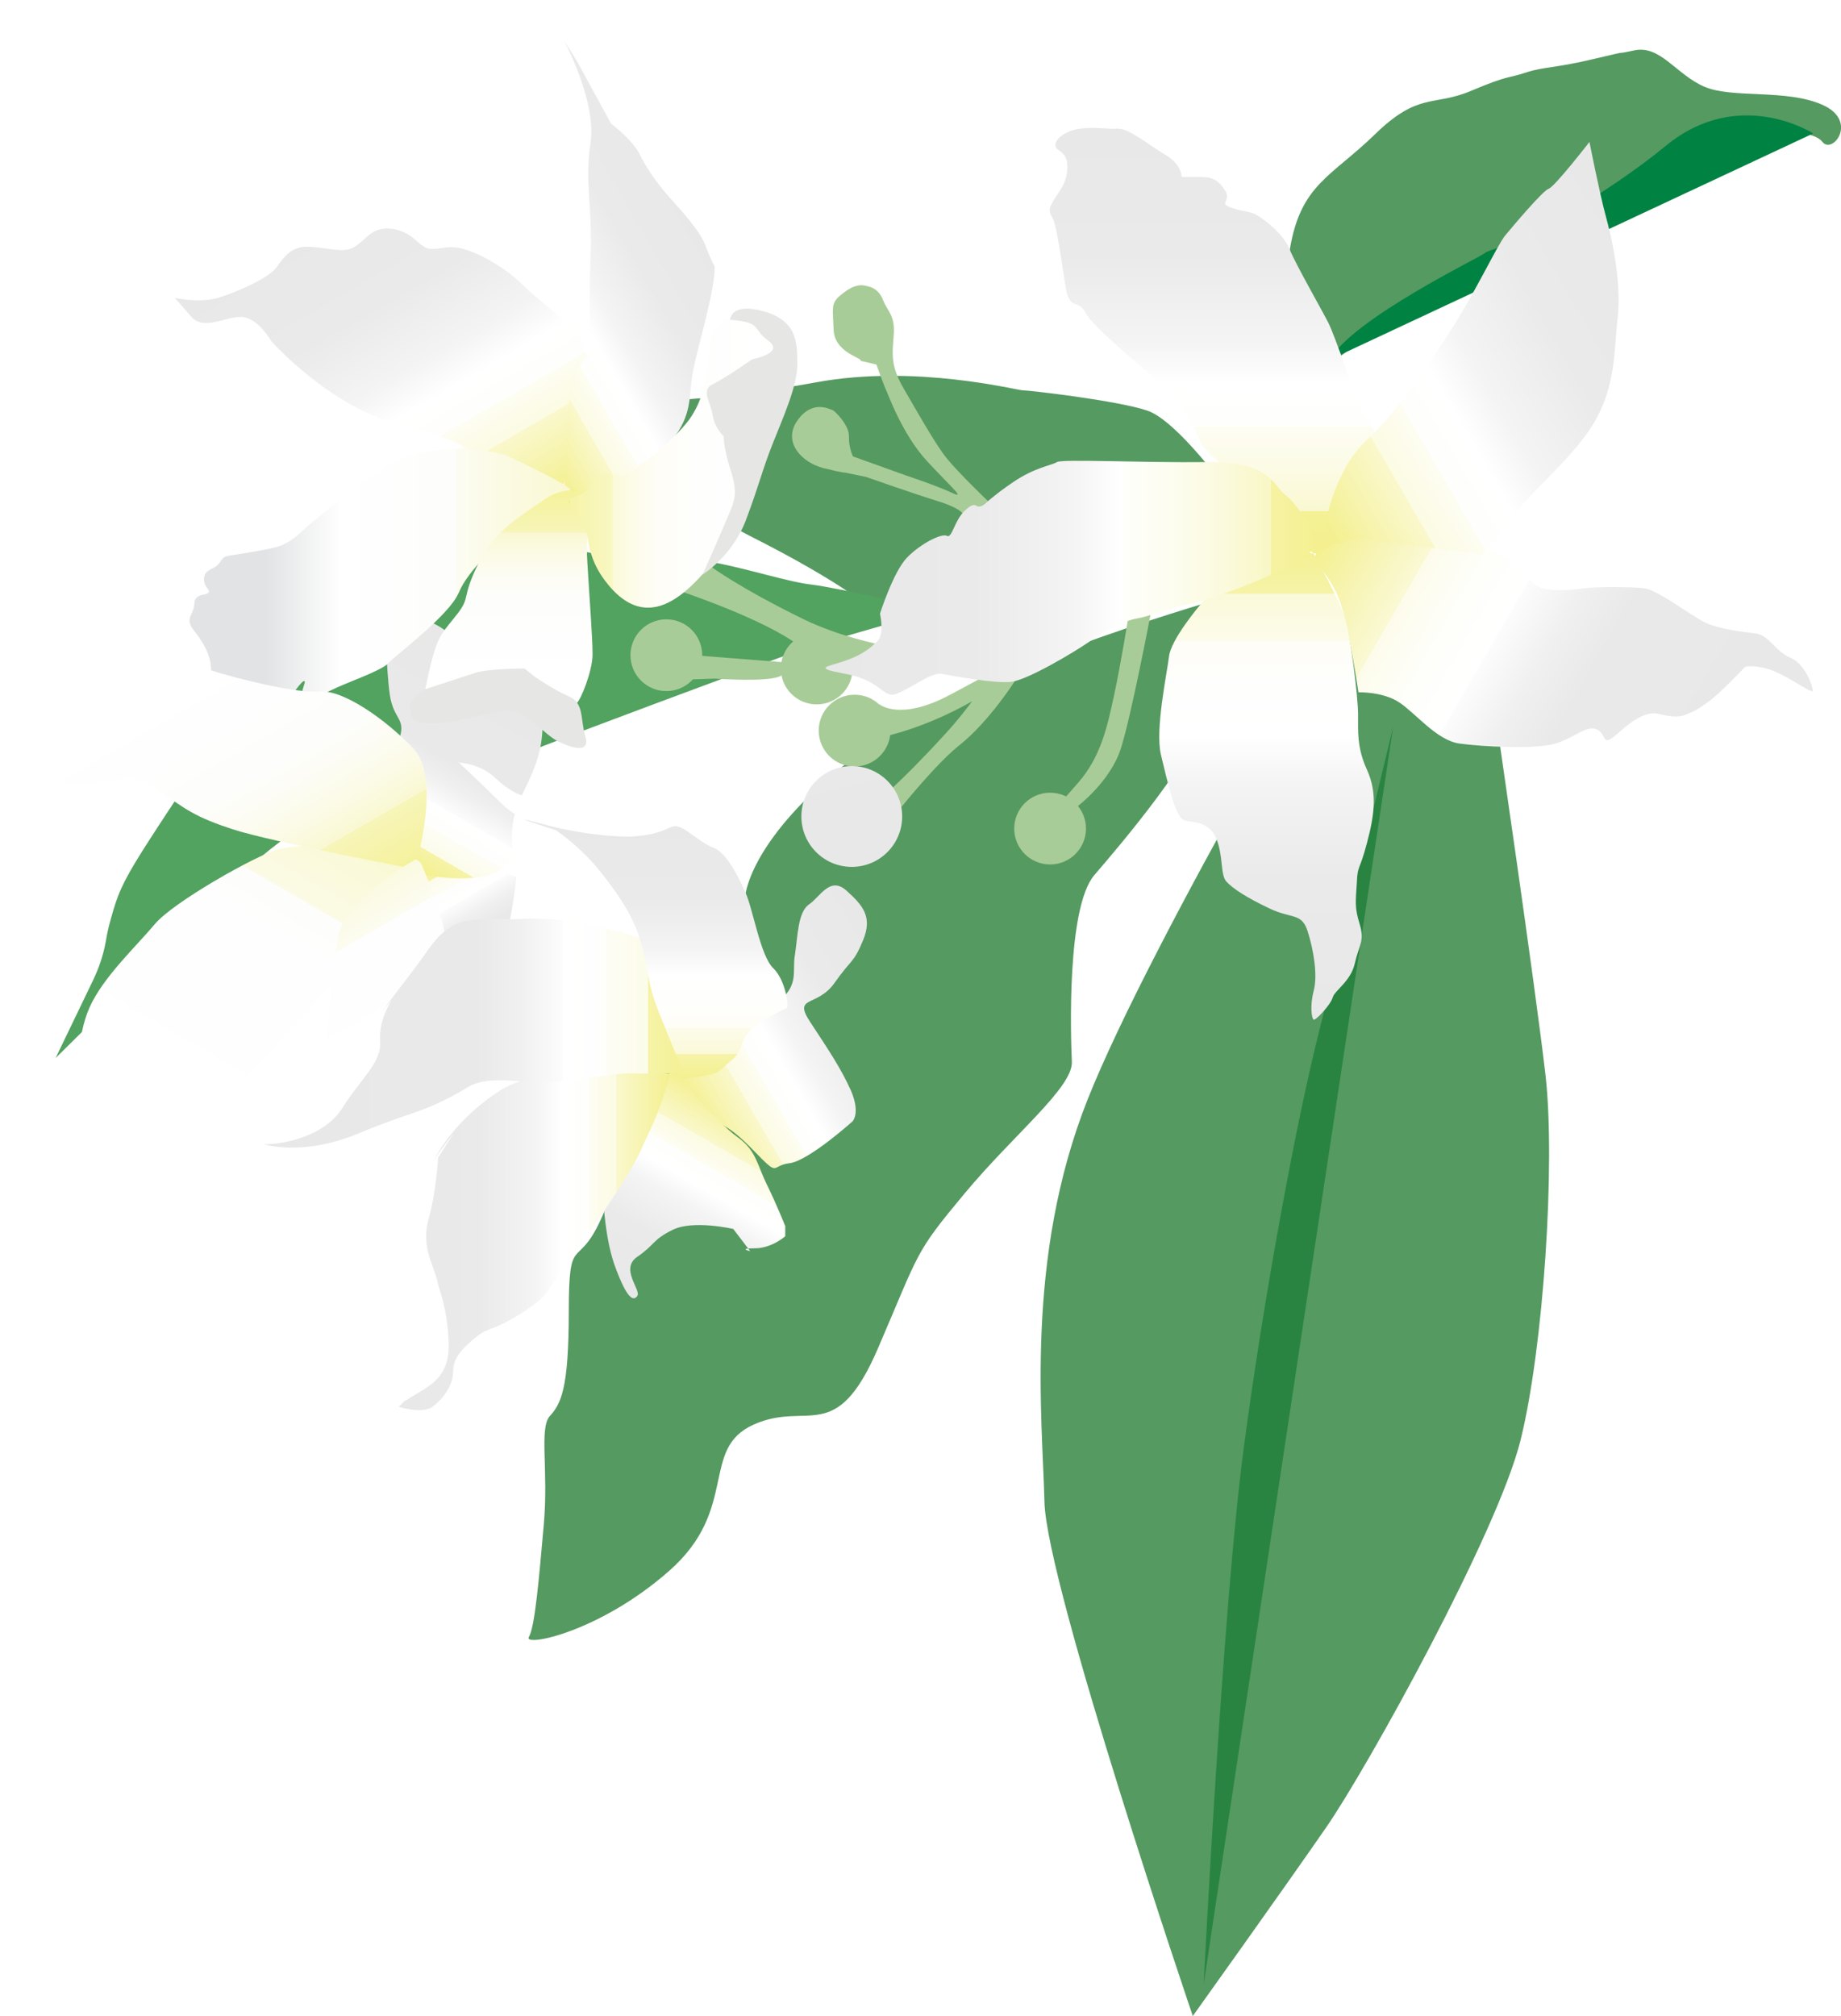 <?xml version="1.0" encoding="UTF-8"?> <svg xmlns="http://www.w3.org/2000/svg" xmlns:xlink="http://www.w3.org/1999/xlink" id="Layer_1" width="456.7" height="500" version="1.1" viewBox="0 0 456.7 500"><!-- Generator: Adobe Illustrator 29.1.0, SVG Export Plug-In . SVG Version: 2.1.0 Build 142) --><defs><linearGradient id="linear-gradient" x1="125.6" y1="250" x2="105.2" y2="285.4" gradientTransform="translate(0 500) scale(1 -1)" gradientUnits="userSpaceOnUse"><stop offset="0" stop-color="#e8e8e9"></stop><stop offset=".5" stop-color="#e9e9ea"></stop><stop offset=".6" stop-color="#f0f0f1"></stop><stop offset=".7" stop-color="#fcfcfc"></stop><stop offset=".7" stop-color="#fff"></stop><stop offset=".8" stop-color="#fefefd"></stop><stop offset=".8" stop-color="#fefdf6"></stop><stop offset=".9" stop-color="#fcfcea"></stop><stop offset=".9" stop-color="#fbf9d9"></stop><stop offset=".9" stop-color="#f9f7c3"></stop><stop offset=".9" stop-color="#f6f3a9"></stop><stop offset="1" stop-color="#f4f08f"></stop></linearGradient><linearGradient id="linear-gradient1" x1="122.8" y1="336.8" x2="95.1" y2="288.9" gradientTransform="translate(0 500) scale(1 -1)" gradientUnits="userSpaceOnUse"><stop offset="0" stop-color="#e8e8e9"></stop><stop offset=".5" stop-color="#e9e9ea"></stop><stop offset=".6" stop-color="#f0f0f1"></stop><stop offset=".7" stop-color="#fcfcfc"></stop><stop offset=".7" stop-color="#fff"></stop><stop offset=".8" stop-color="#fefefd"></stop><stop offset=".8" stop-color="#fefdf6"></stop><stop offset=".9" stop-color="#fcfcea"></stop><stop offset=".9" stop-color="#fbf9d9"></stop><stop offset=".9" stop-color="#f9f7c3"></stop><stop offset=".9" stop-color="#f6f3a9"></stop><stop offset="1" stop-color="#f4f08f"></stop></linearGradient><clipPath id="clippath"><path d="M163.5,323.5s7.1-.8,8.3-2.6c1.2-1.9,2.7-2.2,2.7-2.2,0,0,4.4.9,6.5,0s1.8-4.5,3.3-4.4c1.5,0,.9,2.1,2.6,2.3,1.7.1,2.7,2.4,4.5.4s1.7-5,1.7-5c0,0,1.4-1.6,3.2-2.7s1.2-3.3,1.2-3.3c0,0,0-3.9-2-4.5s-19-2.6-19-2.6c0,0-13.4,2.2-15.1,5.4-1.6,3.2-3.9,6.7-3.9,6.7,0,0-2.1,5.5-.9,7.3s3.1,6.7,6.9,5.2h0Z" fill="none"></path></clipPath><clipPath id="clippath-1"><rect x="151.1" y="294" width="51.3" height="34.9" fill="none"></rect></clipPath><linearGradient id="linear-gradient2" x1="79" y1="446.7" x2="123.8" y2="369.2" gradientTransform="translate(0 500) scale(1 -1)" gradientUnits="userSpaceOnUse"><stop offset="0" stop-color="#e8e8e9"></stop><stop offset=".3" stop-color="#eaeaeb"></stop><stop offset=".5" stop-color="#f4f4f4"></stop><stop offset=".6" stop-color="#fff"></stop><stop offset=".7" stop-color="#fefefc"></stop><stop offset=".7" stop-color="#fdfdf2"></stop><stop offset=".8" stop-color="#fcfbe3"></stop><stop offset=".8" stop-color="#faf8cc"></stop><stop offset=".9" stop-color="#f7f4b0"></stop><stop offset="1" stop-color="#f4f08f"></stop></linearGradient><linearGradient id="linear-gradient3" x1="172.2" y1="448.7" x2="117.4" y2="417.1" gradientTransform="translate(0 500) scale(1 -1)" gradientUnits="userSpaceOnUse"><stop offset="0" stop-color="#e8e8e9"></stop><stop offset=".3" stop-color="#eaeaeb"></stop><stop offset=".5" stop-color="#f4f4f4"></stop><stop offset=".6" stop-color="#fff"></stop><stop offset=".7" stop-color="#fefefc"></stop><stop offset=".7" stop-color="#fdfdf2"></stop><stop offset=".8" stop-color="#fcfbe3"></stop><stop offset=".8" stop-color="#faf8cc"></stop><stop offset=".9" stop-color="#f7f4b0"></stop><stop offset="1" stop-color="#f4f08f"></stop></linearGradient><linearGradient id="linear-gradient4" x1="141.5" y1="354.7" x2="47" y2="354.7" gradientTransform="translate(0 500) scale(1 -1)" gradientUnits="userSpaceOnUse"><stop offset="0" stop-color="#f0eb60"></stop><stop offset="0" stop-color="#f2ed76"></stop><stop offset="0" stop-color="#f5f29a"></stop><stop offset="0" stop-color="#f7f5b9"></stop><stop offset="0" stop-color="#faf8d2"></stop><stop offset=".2" stop-color="#fbfbe6"></stop><stop offset=".3" stop-color="#fdfcf3"></stop><stop offset=".3" stop-color="#fdfdfb"></stop><stop offset=".5" stop-color="#fefefe"></stop><stop offset=".6" stop-color="#fff"></stop><stop offset=".8" stop-color="#e2e3e4"></stop></linearGradient><linearGradient id="linear-gradient5" x1="126.2" y1="378.4" x2="126.2" y2="325.7" gradientTransform="translate(0 500) scale(1 -1)" gradientUnits="userSpaceOnUse"><stop offset="0" stop-color="#f0eb60"></stop><stop offset="0" stop-color="#f2ed76"></stop><stop offset="0" stop-color="#f5f29a"></stop><stop offset=".2" stop-color="#f7f5b9"></stop><stop offset=".2" stop-color="#faf8d2"></stop><stop offset=".3" stop-color="#fbfbe6"></stop><stop offset=".4" stop-color="#fdfcf3"></stop><stop offset=".5" stop-color="#fdfdfb"></stop><stop offset=".7" stop-color="#fefefe"></stop><stop offset=".9" stop-color="#fff"></stop></linearGradient><linearGradient id="linear-gradient6" x1="223.4" y1="258.5" x2="170.5" y2="227.9" gradientTransform="translate(0 500) scale(1 -1)" gradientUnits="userSpaceOnUse"><stop offset="0" stop-color="#e8e8e9"></stop><stop offset=".3" stop-color="#eaeaeb"></stop><stop offset=".5" stop-color="#f4f4f4"></stop><stop offset=".6" stop-color="#fff"></stop><stop offset=".7" stop-color="#fefefc"></stop><stop offset=".7" stop-color="#fdfdf2"></stop><stop offset=".8" stop-color="#fcfbe3"></stop><stop offset=".8" stop-color="#faf8cc"></stop><stop offset=".9" stop-color="#f7f4b0"></stop><stop offset="1" stop-color="#f4f08f"></stop></linearGradient><linearGradient id="linear-gradient7" x1="158.6" y1="176.9" x2="185.6" y2="223.8" gradientTransform="translate(0 500) scale(1 -1)" gradientUnits="userSpaceOnUse"><stop offset="0" stop-color="#e8e8e9"></stop><stop offset=".3" stop-color="#eaeaeb"></stop><stop offset=".5" stop-color="#f4f4f4"></stop><stop offset=".6" stop-color="#fff"></stop><stop offset=".7" stop-color="#fefefc"></stop><stop offset=".7" stop-color="#fdfdf2"></stop><stop offset=".8" stop-color="#fcfbe3"></stop><stop offset=".8" stop-color="#faf8cc"></stop><stop offset=".9" stop-color="#f7f4b0"></stop><stop offset="1" stop-color="#f4f08f"></stop></linearGradient><linearGradient id="linear-gradient8" x1="99" y1="192.4" x2="166.3" y2="192.4" gradientTransform="translate(0 500) scale(1 -1)" gradientUnits="userSpaceOnUse"><stop offset="0" stop-color="#e8e8e9"></stop><stop offset=".3" stop-color="#eaeaeb"></stop><stop offset=".5" stop-color="#f4f4f4"></stop><stop offset=".6" stop-color="#fff"></stop><stop offset=".7" stop-color="#fefefc"></stop><stop offset=".7" stop-color="#fdfdf2"></stop><stop offset=".8" stop-color="#fcfbe3"></stop><stop offset=".8" stop-color="#faf8cc"></stop><stop offset=".9" stop-color="#f7f4b0"></stop><stop offset="1" stop-color="#f4f08f"></stop></linearGradient><linearGradient id="linear-gradient9" x1="81.7" y1="298.5" x2="26.3" y2="202.5" gradientTransform="translate(0 500) scale(1 -1)" gradientUnits="userSpaceOnUse"><stop offset="0" stop-color="#f0eb60"></stop><stop offset="0" stop-color="#f2ed76"></stop><stop offset="0" stop-color="#f5f29a"></stop><stop offset="0" stop-color="#f7f5b9"></stop><stop offset="0" stop-color="#faf8d2"></stop><stop offset=".2" stop-color="#fbfbe6"></stop><stop offset=".2" stop-color="#fdfcf3"></stop><stop offset=".2" stop-color="#fdfdfb"></stop><stop offset=".3" stop-color="#fefefe"></stop><stop offset=".9" stop-color="#fff"></stop></linearGradient><linearGradient id="linear-gradient10" x1="77.2" y1="269.8" x2="38.1" y2="337.5" gradientTransform="translate(0 500) scale(1 -1)" gradientUnits="userSpaceOnUse"><stop offset="0" stop-color="#f0eb60"></stop><stop offset="0" stop-color="#f2ed76"></stop><stop offset="0" stop-color="#f5f29a"></stop><stop offset=".2" stop-color="#f7f5b9"></stop><stop offset=".2" stop-color="#faf8d2"></stop><stop offset=".3" stop-color="#fbfbe6"></stop><stop offset=".4" stop-color="#fdfcf3"></stop><stop offset=".5" stop-color="#fdfdfb"></stop><stop offset=".7" stop-color="#fefefe"></stop><stop offset=".9" stop-color="#fff"></stop></linearGradient><linearGradient id="linear-gradient11" x1="80.8" y1="274" x2="106" y2="230.4" gradientTransform="translate(0 500) scale(1 -1)" gradientUnits="userSpaceOnUse"><stop offset="0" stop-color="#f0eb60"></stop><stop offset="0" stop-color="#f3ef86"></stop><stop offset="0" stop-color="#f6f3aa"></stop><stop offset="0" stop-color="#f9f7c8"></stop><stop offset="0" stop-color="#fbfae0"></stop><stop offset=".2" stop-color="#fcfcf1"></stop><stop offset=".2" stop-color="#fdfdfa"></stop><stop offset=".2" stop-color="#fefefe"></stop><stop offset=".9" stop-color="#fff"></stop></linearGradient><linearGradient id="linear-gradient12" x1="436.9" y1="306.5" x2="329.1" y2="368.8" gradientTransform="translate(0 500) scale(1 -1)" gradientUnits="userSpaceOnUse"><stop offset="0" stop-color="#e8e8e9"></stop><stop offset=".4" stop-color="#e9e9ea"></stop><stop offset=".5" stop-color="#f0f0f1"></stop><stop offset=".6" stop-color="#fcfcfc"></stop><stop offset=".6" stop-color="#fff"></stop><stop offset=".7" stop-color="#fefefa"></stop><stop offset=".8" stop-color="#fdfceb"></stop><stop offset=".8" stop-color="#faf9d4"></stop><stop offset=".9" stop-color="#f7f4b3"></stop><stop offset="1" stop-color="#f4f08f"></stop></linearGradient><linearGradient id="linear-gradient13" x1="314.2" y1="247.1" x2="314.2" y2="364.6" gradientTransform="translate(0 500) scale(1 -1)" gradientUnits="userSpaceOnUse"><stop offset="0" stop-color="#e8e8e9"></stop><stop offset=".3" stop-color="#eaeaeb"></stop><stop offset=".5" stop-color="#f4f4f4"></stop><stop offset=".6" stop-color="#fff"></stop><stop offset=".7" stop-color="#fefefd"></stop><stop offset=".8" stop-color="#fefdf6"></stop><stop offset=".8" stop-color="#fcfcea"></stop><stop offset=".9" stop-color="#fbf9d9"></stop><stop offset=".9" stop-color="#f9f7c3"></stop><stop offset=".9" stop-color="#f6f3a9"></stop><stop offset="1" stop-color="#f4f08f"></stop></linearGradient><linearGradient id="linear-gradient14" x1="300.7" y1="468.3" x2="300.7" y2="362.6" gradientTransform="translate(0 500) scale(1 -1)" gradientUnits="userSpaceOnUse"><stop offset="0" stop-color="#e8e8e9"></stop><stop offset=".3" stop-color="#eaeaeb"></stop><stop offset=".5" stop-color="#f4f4f4"></stop><stop offset=".6" stop-color="#fff"></stop><stop offset=".7" stop-color="#fefefc"></stop><stop offset=".7" stop-color="#fdfdf4"></stop><stop offset=".8" stop-color="#fcfbe5"></stop><stop offset=".9" stop-color="#faf8d1"></stop><stop offset=".9" stop-color="#f7f5b6"></stop><stop offset=".9" stop-color="#f4f196"></stop><stop offset="1" stop-color="#f4f08f"></stop></linearGradient><linearGradient id="linear-gradient15" x1="413.1" y1="432.3" x2="322.7" y2="380" gradientTransform="translate(0 500) scale(1 -1)" gradientUnits="userSpaceOnUse"><stop offset="0" stop-color="#e8e8e9"></stop><stop offset=".3" stop-color="#eaeaeb"></stop><stop offset=".5" stop-color="#f4f4f4"></stop><stop offset=".6" stop-color="#fff"></stop><stop offset=".7" stop-color="#fefefc"></stop><stop offset=".7" stop-color="#fdfdf2"></stop><stop offset=".8" stop-color="#fcfbe3"></stop><stop offset=".8" stop-color="#faf8cc"></stop><stop offset=".9" stop-color="#f7f4b0"></stop><stop offset="1" stop-color="#f4f08f"></stop></linearGradient><linearGradient id="linear-gradient16" x1="780.6" y1="761.5" x2="809" y2="761.5" gradientTransform="translate(1049.6 711.5) rotate(-104.4) scale(.9 -.9)" gradientUnits="userSpaceOnUse"><stop offset="0" stop-color="#e8e8e9"></stop><stop offset=".5" stop-color="#e9e9ea"></stop><stop offset=".6" stop-color="#f0f0f1"></stop><stop offset=".7" stop-color="#fcfcfc"></stop><stop offset=".7" stop-color="#fff"></stop><stop offset=".8" stop-color="#fefefd"></stop><stop offset=".8" stop-color="#fefdf6"></stop><stop offset=".9" stop-color="#fcfcea"></stop><stop offset=".9" stop-color="#fbf9d9"></stop><stop offset=".9" stop-color="#f9f7c3"></stop><stop offset=".9" stop-color="#f6f3a9"></stop><stop offset="1" stop-color="#f4f08f"></stop></linearGradient><linearGradient id="linear-gradient17" x1="204.8" y1="356.7" x2="327.6" y2="356.7" gradientTransform="translate(0 500) scale(1 -1)" gradientUnits="userSpaceOnUse"><stop offset="0" stop-color="#e8e8e9"></stop><stop offset=".3" stop-color="#eaeaeb"></stop><stop offset=".5" stop-color="#f4f4f4"></stop><stop offset=".6" stop-color="#fff"></stop><stop offset=".6" stop-color="#fefefb"></stop><stop offset=".7" stop-color="#fdfdf0"></stop><stop offset=".8" stop-color="#fbfade"></stop><stop offset=".9" stop-color="#f9f7c4"></stop><stop offset=".9" stop-color="#f6f2a3"></stop><stop offset="1" stop-color="#f4f08f"></stop></linearGradient><linearGradient id="linear-gradient18" x1="141.4" y1="386.3" x2="194.6" y2="386.3" gradientTransform="translate(0 500) scale(1 -1)" gradientUnits="userSpaceOnUse"><stop offset="0" stop-color="#f0eb60"></stop><stop offset="0" stop-color="#f0eb64"></stop><stop offset="0" stop-color="#f3f088"></stop><stop offset="0" stop-color="#f6f4a8"></stop><stop offset=".2" stop-color="#f9f7c3"></stop><stop offset=".2" stop-color="#fbfad9"></stop><stop offset=".3" stop-color="#fdfcea"></stop><stop offset=".4" stop-color="#fefdf6"></stop><stop offset=".6" stop-color="#fefefd"></stop><stop offset=".9" stop-color="#fff"></stop></linearGradient><linearGradient id="linear-gradient19" x1="65" y1="243.8" x2="171.4" y2="243.8" gradientTransform="translate(0 500) scale(1 -1)" gradientUnits="userSpaceOnUse"><stop offset="0" stop-color="#e8e8e9"></stop><stop offset=".5" stop-color="#e9e9ea"></stop><stop offset=".6" stop-color="#f0f0f1"></stop><stop offset=".7" stop-color="#fcfcfc"></stop><stop offset=".7" stop-color="#fff"></stop><stop offset=".8" stop-color="#fefefd"></stop><stop offset=".8" stop-color="#fefdf6"></stop><stop offset=".9" stop-color="#fcfcea"></stop><stop offset=".9" stop-color="#fbf9d9"></stop><stop offset=".9" stop-color="#f9f7c3"></stop><stop offset=".9" stop-color="#f6f3a9"></stop><stop offset="1" stop-color="#f4f08f"></stop></linearGradient><linearGradient id="linear-gradient20" x1="162.8" y1="296.7" x2="162.8" y2="232.1" gradientTransform="translate(0 500) scale(1 -1)" gradientUnits="userSpaceOnUse"><stop offset="0" stop-color="#e8e8e9"></stop><stop offset=".3" stop-color="#eaeaeb"></stop><stop offset=".5" stop-color="#f4f4f4"></stop><stop offset=".6" stop-color="#fff"></stop><stop offset=".7" stop-color="#fefefd"></stop><stop offset=".8" stop-color="#fefdf6"></stop><stop offset=".8" stop-color="#fcfcea"></stop><stop offset=".9" stop-color="#fbf9d9"></stop><stop offset=".9" stop-color="#f9f7c3"></stop><stop offset=".9" stop-color="#f6f3a9"></stop><stop offset="1" stop-color="#f4f08f"></stop></linearGradient></defs><path d="M100.3,219.1s-1.8,7.5-1.1,10.1,4.6,14.7,4.6,14.7l3.4,10.8s10.7,7,15.2-8.8,5.7-28.4,5.7-28.4c0,0-19.5-6.2-23.1-2.7s-4.7,4.3-4.7,4.3h0Z" fill="url(#linear-gradient)"></path><path d="M304.9,122.2s-12.9-18-20.4-20.4c-7.5-2.5-29.3-5-30.8-5s-26.5-6.5-51.1-2c-24.5,4.5-41.9,4.8-41.9,4.8,0,0,.5,20.8,24.9,33.1s29.6,17.9,32.7,19.4,20.9,8.9,33.4,6.9c12.5-2,53.3-36.8,53.3-36.8h-.1Z" fill="#559a61"></path><path d="M201.3,160.2s-74.5,27.2-89.4,34-26.8-2.4-54.5,25.1c-27.7,27.4-43.6,43.1-43.6,43.1l9.2-19.1c1.5-3.1,2.6-6.3,3.2-9.6s.7-3.6,1.3-5.8c1.6-5.8,2.6-8.6,8.1-17.3,5.5-8.7,20.6-31.2,20.6-31.2,0,0,17.4-21.7,37.4-29.6,19.9-7.9,22.1-20.7,44.3-14.7,22.2,6,29,2.4,38.8,4.3,9.8,1.9,18.7,4.9,24.7,5.6s30.8,6.3,30.8,6.3l-30.8,8.9h-.1Z" fill="#52a260"></path><path d="M318.9,111.2s1.9-16.6,17.9-25.7,60.2-27.2,69.6-35.1,25.9-16.2,29.3-17.1,13.9-1.3,16.4,1.9,9-5.2,0-9.2-22.4-1.5-29.3-4.5c-7-3-10.9-10.4-17.4-9s1-.5-9.5,2c-10.4,2.5-12.9,2-17.4,3.5s-4,.5-13.5,4.5c-9.4,4-13,.2-23.9,10.8s-18.4,12.4-21.1,28.4-1.2,49.5-1.2,49.5h.1Z" fill="#559a61"></path><path d="M169.6,146.9s20.3,6.8,28.7,13.3,20.6,9,20.6,9c0,0,2.1-1.1,8.2-4.7s-11-2.9-27.5-10.8c-16.4-8-23.4-13.3-23.4-13.3l-6.6,6.6h0Z" fill="#a8cc98"></path><path d="M101.3,214.4s2.5-11.9,1.3-16.9-4.8-10-3.4-14.7-1.6-4.4-2.5-10.5-1.1-18.6-1.1-18.6c0,0,9.4-3.7,17.9,5.4s21.1,6.4,21.1,20.4-8.7,18-7.5,30.1-22.3,7.3-22.3,7.3l-3.6-2.4h0Z" fill="url(#linear-gradient1)"></path><g clip-path="url(#clippath)"><g clip-path="url(#clippath-1)"><image width="108" height="72" transform="translate(150.6 294) scale(.5)"></image></g></g><path d="M217.5,235.8s-2.5,9.1-1.7,15.9c.7,6.7.6,7.3.8,15.5s-2,12.7-4.1,12.7-8.1-17.4-8.1-17.4l-6.2-11.2s2.3-1.7,8.5-9.3,7.5-14.5,7.5-14.5c0,0-2.4-9,1.1-2.6,3.5,6.3,2.3,11,2.3,11h-.1Z" fill="#e6e6e5"></path><path d="M304.3,148s-57.7,16.4-83.1,33.2c-25.4,16.8-34.8,32.2-36.3,40.7s-4.5,7.5-12.9,15.9-17.9,25.4-18.9,36.3,1,17.9-4.5,29.3-7.5,2.5-7.5,21.9-2,22.9-4.7,25.9-.3,13.4-1.5,26.9-2.2,25.4-3.7,27.9,17.3-1,34.8-16.4,7.5-30.3,21-36.3c13.4-6,20.3,5.5,30.8-18.9s9-23.4,21.4-38.3,27-26.4,26.7-32.8c-.3-6.5-1.3-38.3,5.6-46.3s24.9-29.2,28.4-41.2,4.5-27.7,4.5-27.7h-.1Z" fill="#559a61"></path><path d="M371,177.3s9.9,67.5,12.4,89.4c2.5,21.9-.5,67.6-6.2,90.5s-37.9,81.1-48.2,96-33.1,46.8-33.1,46.8c0,0-36.3-106.8-36.8-127.5s-4.9-60.5,10.7-99.8c15.6-39.3,68.9-130.2,77.8-142.2s11.9-17.9,11.9-17.9l11.4,64.8h.1Z" fill="#559a61"></path><path d="M345.6,180.3s-13.5,56.2-18.2,74.8c-5.6,22-13.7,65.1-18.9,104.3-5.2,39.2-9.9,132.7-9.9,132.7" fill="#298441"></path><circle cx="260.5" cy="205.5" r="8.9" fill="#a8cc98"></circle><path d="M34.4,67.7c.7-2.2,1-2.3,1-2.3,0,0,1.1,2.4,8.1,2.8s9.9,4.9,15.7.4,7.9-6.4,10.3-7.1c2.3-.7,4.5-1.5,7.2-1.3s5.5,1.4,8.6,0,4.3-3.2,6.1-3.6,2.9-1.2,4.7-1.2,4.9,0,7.5,2.1,9.9.4,12.4,3.5,1.7,5.3,1.7,5.3c0,0-27.5-6.4-44.1,1.2s-17.5,7.6-20.9,8-9.5-1.5-9.5-1.5c0,0-6.3-1.5-7.6-3.3s-1-2.9-1-2.9h-.2Z" fill="#fff"></path><path d="M134.2,119.9s-15.7-6.2-17.2-7.4-1.9-3.1-18.7-7.5-31-20.4-31-20.4c0,0-3.4-6-7.5-6s-9.3,3.4-12.3,0-4.1-4.7-4.1-4.7c0,0,6.2,1.3,10.6,0s12.7-4.9,14.6-7.6,3.7-5,7.2-5.1,7.6,1.2,10.4.7,4.5-3.6,7.1-4.7,6.7-.6,10.1,2.6c3.4,3.2,4.5,1.5,8.8,1.5s12.7,4.6,17.3,9.2c4.6,4.6,16.1,12.8,15.5,15.5s5,4.7,2.7,11.4c-2.4,6.7-8.6,24.7-8.6,24.7l-5.1-2.1h.2Z" fill="url(#linear-gradient2)"></path><path d="M140,122s0-22.9,2.5-28.8,4-3.3,4-8.6-.5-7.8,0-20.7-1.5-18.4,0-28.6-6.5-25.1-6.5-25.1c0,0,14.9,23.9,18.4,25.1s-.5,2.7,4,7.2,7.5,6,10.4,10.4,4.5,6.5,4.5,13.2-4.5,20.6-5.5,26.6,0,9.9-5,16.4-10.4,12.4-15.4,12.9-11.4,0-11.4,0Z" fill="url(#linear-gradient3)"></path><path d="M150.2,14c-1.8-1.5-2.8-3.7-2.9-6s-.2-2.1-.6-3.2c-1.3-3.9-3-4.5-4.7-4.7s-6-.4-4.8,1.9c1.2,2.3,0,2.6,1.3,4.8s13.1,23.9,13.1,23.9c0,0,5.3,3.9,7.1,7.6s4.8,7.8,7.5,10.8,7.5,8.2,8.8,11.8c1.3,3.6,4.3,9.9,2.4,1.9-1.9-8-5.8-14.9-7.7-19.2s-4.9-7.3-6.2-11.9c-1.3-4.5-3.2-9.2-7.1-12.6-2.1-1.8-4.4-3.7-6-5.1h-.2Z" fill="#fff"></path><path d="M125.7,112.9s-6.7-1.9-11.9-1.6-11.4.3-19.2,5.3-14.4,10.8-17.1,12.9c-2.7,2.1-4.9,5.2-9.4,6.3s-11.2,1.9-12.1,2.2-1.3,1.5-2.2,2.3-3.2,1.1-3.2,3.3,1.7,2.6,1.1,3.4-3.4,0-3.5,2.8-2.6,3.5,0,6.7,4.5,6.9,4.1,10.6c-.4,3.7-2.8,11.8-1.7,12.3s4.3-6.3,10.8-6.7,9.1,2.3,11.8-1.4,2.4-2,2.4-2l-.6,2s3.2,1.9,6.9,0,12.7-4.9,14.4-6.8,15.1-11.8,17.5-17.5c2.4-5.8,10.1-12.5,14.2-16.2s14.1-7.8,13.5-9.3-15.8-8.5-15.8-8.5h0Z" fill="url(#linear-gradient4)"></path><path d="M144.6,122s-4.5-1.7-9.7,2-12.1,7.3-16.3,15.9c-4.2,8.6-1.8,8-5.1,12.3-3.4,4.3-4.5,5.2-5.8,9.5s-2.4,10.3-2.4,10.3c0,0,11.9-3.7,20.2-2.8,8.3.9,16.7,5.6,17.6,5.1s3.9-7.9,3.9-12-.7-12.9-1.3-22.9c-.6-10.1,1.3-13.6,1.3-14.5s.4-4-2.4-2.8h0Z" fill="url(#linear-gradient5)"></path><path d="M104.9,171.2s-3.7,2.7-3.2,4.5-.4,3.8,6,3.7,14.6-3.4,19-3,8.3,5.8,11.8,7.5,8,3,6.7-1.3-.2-8.2-4.1-9.9-8.2-4.7-8.2-4.7l-2.8-2.2s-9,0-12.3,1.1-12.8,4.2-12.8,4.2h0Z" fill="#e6e6e5"></path><path d="M170.7,264.9s10.8-1.1,12.9-5.6.6-5.3,7.8-9.8c7.3-4.5,5-8.3,5.8-12.7.7-4.5.7-10.6,3.5-12.5s5.2-7.1,9.3-3.4,6.5,6.5,4.1,12.3-2.8,4.5-7.1,10.6-10.4,3-6,9.7c4.4,6.7,7.6,11.4,10.1,17,2.4,5.6.4,7.6.4,7.6,0,0-11,9.9-15.7,10.4-4.8.6-2.2,3.7-8.9-3.2-6.7-6.9-7.5-5.6-12.3-9.3s-6.1-8.6-6.1-8.6c0,0-3.7-1.4,2.2-2.6h0Z" fill="url(#linear-gradient6)"></path><path d="M166.8,265.4s-5.6,6.7-7.1,10.6c-1.5,4-2.2,6.2-4.7,10.4-2.5,4.2-6.2,4.7-5.7,8.2s.7,12.9,3.5,20.1c2.7,7.2,4.3,8.2,5.3,6.7s-4.4-6.7,0-9.7,3.7-4.2,8.8-6.7,15-.2,15-.2l4.2,5.5s-3.2-.7,1.1-.7,7.6-3,7.6-3v-2.5s-2.1-5.3-4.6-10.4-2.6-8.4-7.4-11.8-16-16.6-16-16.6h0Z" fill="url(#linear-gradient7)"></path><path d="M166.3,266.3s-18.1-1.7-27.4-.5c-9.3,1.2-14.4,4.4-14.4,4.4,0,0-9.7,5.6-15.7,15.5s-6.9,16-6.9,20.3-1.7,4.1,1.5,11.9,4.7,8,3.9,14.2c-.7,6.2.7,5.6-2.4,9.9s-6,6.9-6,6.9c0,0,5.8,1.9,8.4,0s5.1-5.3,5.1-8.7,2.3-5.7,5.1-8.1,3.5-2.1,6.4-3.4c3.9-1.8,9.9-5.6,11.6-8s1.7-2.8,7.8-11.1c6.2-8.4,13.4-19.2,15.9-24.8,2.4-5.6,3.9-7.3,7.1-18.5h0Z" fill="url(#linear-gradient8)"></path><path d="M213.5,89.3c-.4-.7-6.5-2.2-6.7-7.5s-.7-6.5,1.5-8.4,4.1-2.9,6-2.6,3.7.9,4.8,3.7,3,3.7,2.6,8.7-.7,7.7,2.5,13.2,7.8,13.7,10.6,17.2,10.3,10.7,10.3,10.7l-6,4.2s1.2-1.7-5.8-4c-7.1-2.2-18.4-6.2-18.4-6.2l-5.3-1.1s-.1.2-5.3-1.1-10.3-6.3-6.5-11.8c3.9-5.5,8.3-2.6,8.7-2.6s4.2,3.7,4.1,6.5,1,5,1,5l13.1,4.7s7.8,2.6,11.4,4.3.2-1-6.1-7.8-9.9-17.2-10.2-17.7-2.4-6.3-2.4-6.3l-3.9-.9v-.2Z" fill="#a8cc98"></path><path d="M103.9,214.4s-11.8-1.5-14.8-2.9-14.7-2.4-20.3-.8-25.9,13.1-30.4,18.5-12.9,13.2-16.2,20.7-2.4,15.3-3.5,20.5-10.8,16.4-10.8,16.4c0,0,2.6,2.2,7.6,1.3s6.9-5.6,9.3-7.2,2.8-4.2,7.5-4.8c4.7-.6,18-.4,23.6-4.8,5.7-4.5,24.9-25.2,26.7-27.6s11.9-10.3,15.7-15.9c3.7-5.7,5.7-13.4,5.7-13.4h0Z" fill="url(#linear-gradient9)"></path><path d="M103.1,214.7s6.5-21.6-.5-29-17.6-14.7-23.3-14.2-20.3-3.1-27.5-5.4-11.9-5.8-16.9-1.4-10.4,5.9-13.2,7.8-6,6.7-9.7,8.9-13.7,3.6-11.7,4.1,10.4,8.2,18.2,8.8,13.9-3.6,20.6,1.4,9.5,7,18.7,10c9.2,3,44.8,9.8,44.8,9.8l.5-.9h0Z" fill="url(#linear-gradient10)"></path><path d="M172,162.5l24.3,1.9s.1,1.5-2.6,3.2-16.4.7-16.4.7l-8.9.3,3.6-6.1h0Z" fill="#a8cc98"></path><path d="M103.1,213.1s-16.7,9.4-18.9,18.1-3.4,32.9-3.4,32.9l2.4,18.7s14.4-12.9,19.9-22.9c5.5-9.9,7.3-19.1,7.5-25.4s-6.2-20.5-6.2-20.5l-1.2-.9h-.1Z" fill="url(#linear-gradient11)"></path><circle cx="202.6" cy="165.8" r="8.9" fill="#a8cc98"></circle><circle cx="165.3" cy="162.5" r="8.9" fill="#a8cc98"></circle><path d="M218.2,174.7s5.1,4.3,17.7-2.5c12.7-6.8,24.6-13.2,24.6-13.2l1,1.5s-13.2,10-24.4,15.6-19,6.8-19,6.8v-8.2h0Z" fill="#a8cc98"></path><circle cx="212" cy="181.2" r="8.9" fill="#a8cc98"></circle><path d="M449.8,33.1s-18.4-11.9-36.6,3.1c-6.9,5.7-16.7,12.3-25.4,17.4-12.6,7.4-18.6,8.3-19.5,9.2s-32.7,16.2-38.4,26.4" fill="#008242"></path><path d="M267.4,199.9s8.1-6.1,10.7-14.4c2.6-8.3,7.3-33,7.3-33h-5.4s-1.9,11.9-3.6,19.8-3.3,15.4-9,21.9l-5.7,6.5,5.7-.8Z" fill="#a8cc98"></path><path d="M327.5,134.1l-1.6,4.8s4.1,4.1,6.3,9.7,4.8,23.1,4.8,23.1c0,0,6-.2,10.1,2.5s9.3,9.4,14.9,10.2,19,1.5,23.9,0,7.8-4.8,10.4-3.4.7,4.8,5.6.4,7.5-4.5,8.6-4.5,4.8,1.5,7.5.4,2.6-1,5.6-3.1,9-8.5,9-8.5c0,0,.4-1.1,5.2,0s11.9,6.7,11.9,5.6-1.9-6.7-5.6-8.2-5.2-5.6-8.6-6-9-1.1-12.3-2.6-11.9-8.2-15.3-8.6-11.9-.4-14.9,0-9,1.1-11.9-.7c-3-1.9-5.9-8.2-12.7-8.8s-29-5.5-35.9-3-5,.6-5,.6h0Z" fill="url(#linear-gradient12)"></path><path d="M325.9,137.4s-6-2-8.5-2-4.7,1.7-7.7,4.2-9.9,8-11.2,9.5-8,9.5-8.5,13.7-3.5,18.2-2,24.4,3.5,15.4,5.7,16.2c2.2.7,6.2.2,8,4.5s1,9,2.5,10.7,5,4,10.7,6.7,8,1,9.5,5.7,2.5,10.9,1.5,14.7-.5,7,0,7.2,4.2-3.7,4.7-5.5,4.5-4,5.5-8.5,2.5-5.5,1.2-9.7-1-5.5-.7-10.4c.2-4.5.5-2.2,2.5-9.7s2.5-12.7,0-18.2-2.2-9.5-2.2-13.7-1.8-19.1-3.2-23.8-7.8-16-7.8-16h0Z" fill="url(#linear-gradient13)"></path><path d="M325.9,137.4s-7.3-8.1-14.1-14.8-12.7-9.7-14.2-13.4-3.7-8.5-8.2-12.7-18.2-15.2-20.1-18.9-4-.2-5-6.7-2.2-14.7-3-16.4-1.5-2.2,0-4.7,3.5-4.5,3.5-8.5-3-3.7-3-5.3,2.5-3.6,6.2-4.1,6.5.2,9.2,0,7.7,4,11.9,6.5c4.2,2.5,4,5.5,4,5.5h5.2c2.5,0,4.2,1,5.7,3.5s-2,3,1.7,4.2,4.5.7,6.5,2,6.2,4.5,7.7,8.2c1.5,3.7,8.2,15.4,9.7,18.4s7.2,19.4,8,21.6,4.6,4.2,3.1,8.2-2.8,16.7-5.8,21.1-9.1,6.3-9.1,6.3h0Z" fill="url(#linear-gradient14)"></path><path d="M328.7,130s2.5-13.4,9.9-20.4,12.9-15,19.9-25.5,12.9-23.3,14.9-25.7,9.3-11.1,10.8-11.6,10.1-11.6,10.1-11.6c0,0,2.5,12.7,4,18.2s4,16.4,3,25.4-.5,16.4-5.5,25.4-17.4,18.9-19.9,23.4c-2.5,4.5-8.5,9.9-8.5,9.9,0,0-18.4-2.5-20.4-2.5s-11.4-2.5-13.4-.5-5-4.5-5-4.5h.1Z" fill="url(#linear-gradient15)"></path><path d="M217.9,207.3s12.6-16.5,20-22.4c7.4-5.8,14-16.2,14-16.2,0,0,.2-2.2.7-8.7s-6.3,9.2-18,21.9c-11.6,12.7-17.7,17.5-17.7,17.5l1.1,7.8h-.1Z" fill="#a8cc98"></path><circle cx="211.3" cy="202.5" r="12.5" fill="url(#linear-gradient16)"></circle><path d="M327.5,134.1s-5.8-9.3-8.6-11.3-3.7-8.5-19.4-8.2c-15.7.2-36.1-.8-37.3,0s-5.5,1.3-10.9,5c-5.5,3.7-7,5.7-8.2,6s-1-1.5-3.7,1-3.2,7-4.5,6.3-6.5,1.9-9.9,5.4-6.7,13.9-6.7,13.9c0,0,1.2,5.1-.7,6.9s-3.7,3.3-8,4.8-8.2,1.7,0,3.2,9.2,5.2,11.7,5.2,9.5-5.7,12.2-5.2,13.4,2.5,17.4,2,15.2-7.1,19.4-10,8.7-5.2,11.7-5.7,8.7-2.7,12.7-3.5,14.9-4.5,23.1-8.5,9.8-7.3,9.8-7.3h-.1Z" fill="url(#linear-gradient17)"></path><path d="M112.6,281s-9.1,11.2-10.8,17.3c-1.7,6.1-3.9,15.5-2.2,21,1.7,5.5,4.1,7.5,4,12.3s1.6,7.2-.6,11.7-3.3,4.6-3.3,4.6c0,0-2.1,1.4,2.3-1.4,4.5-2.8,9.6-4.8,9.3-13.4s-2.1-12.2-2.9-15.7-4-8.3-2.1-15,2.4-15.3,2.4-15.3" fill="#fff"></path><path d="M186.6,76.7s-9.2,2-10.1,6.6c-1,4.5-.3,14.3-6.1,21.5s-15.8,13.4-15.8,13.4c0,0-6.4-2.3-8,1.9s-8.3,1.9-3.8,6.9,1.5,9.2,7.2,16.9,11.5,8.1,16.8,5,7.8-7.5,12.7-11.5c4.9-3.9,7.2-12.4,7-21.3s-2.1-15,0-17.7,7-5.4,7.4-8.5,2.1-7.8-2.7-10.6l-4.7-2.7h.1Z" fill="url(#linear-gradient18)"></path><path d="M181.1,79.4s0-4.5,8.3-2.2,8.4,7.7,8.4,13.1-3.4,12.9-6.1,19.7c-2.7,6.8-3.3,10.1-6.7,19.1-3.4,8.9-10.7,13.4-10.7,13.4,0,0,6.6-14.8,7.4-17.2s1-4.2-.6-9.2-1.6-7.9-1.6-7.9c0,0-2.3-2.2-2.7-5.2-.4-3.1-3.1-6.2,0-7.7s9.8-6.2,9.8-6.2c0,0,8.2-1.5,4-4.6s-1.4-4.5-9.5-5.2h0Z" fill="#e6e6e5"></path><path d="M171.4,266.2s-2.2-10.4-4.4-19.3c-2.2-9-1.3-12.1-9-14.5s-16.8-5-28.4-4.5c-11.6.6-16.6-2.1-23.5,7.8-6.9,9.9-13.1,16.2-14,20.7-.9,4.5.4,6.3-2.8,11s-3,6.7-8.6,11-15.9,5.2-15.9,5.2c0,0,9.5,3.5,23.9-2.4,14.4-6,15.1-4.7,25.4-10.4,3-1.7,4.3-3.6,15.5-2.6s21.2-2.1,26.4-2,15.3,0,15.3,0h0Z" fill="url(#linear-gradient19)"></path><path d="M88.9,257.4s-2.1,4.5-4.7,9-1.3,5-9.5,9c-8.2,3.9-11.4,4-11.9,4.6s-3,3.7,2.2,3.8c5.3.1,15.5-1.9,20-9.1s9.7-11.1,9.3-16.5,2.9-10.2,2.9-10.2l-8.3,9.5h0Z" fill="#fff"></path><path d="M113.6,189.1s5.4.2,9.1,3.7,6.7,4.9,9.9,5.1c3.2.2,6.2.3,9.2,0s4.9,1.2,7.6,2.2c2.7,1,5.2,4.6,8.9,4.2,3.7-.3,7.6.5,8.2.7s4.5,1.1,6.1,3.1-8.1,1.4-8.1,1.4c0,0-6.2,2.5-11.6,0s-15.4-4.5-15.4-4.5c0,0-6.5.7-13.4-6-6.8-6.7-10.5-10.1-10.5-10.1v.2Z" fill="#fff"></path><path d="M169,264.5s-2.9-6.7-5.7-13.8-2.6-11.2-4.3-17-4.8-10.9-9.9-17.3c-5-6.4-11.2-10.5-11.2-10.5,0,0-14.9-4.7-3.2-1.5,11.7,3.2,21.3,3.1,21.3,3.1,0,0,4.1-.1,7.3-1.1s3.5-2.1,5.7-1.1,5.1,3.9,8.1,5,6,6.9,7.8,11c1.9,4.1,3.7,15.7,6.9,18.8s3.9,9.7,3.4,9.9-8.4,3.9-10.1,6.7c-1.7,2.8-1.1,4.3-3.9,6.5-2.8,2.2-2.2,2.8-6,3.5-3.7.7-6.3.9-6.3.9v-3.4.3Z" fill="url(#linear-gradient20)"></path></svg> 